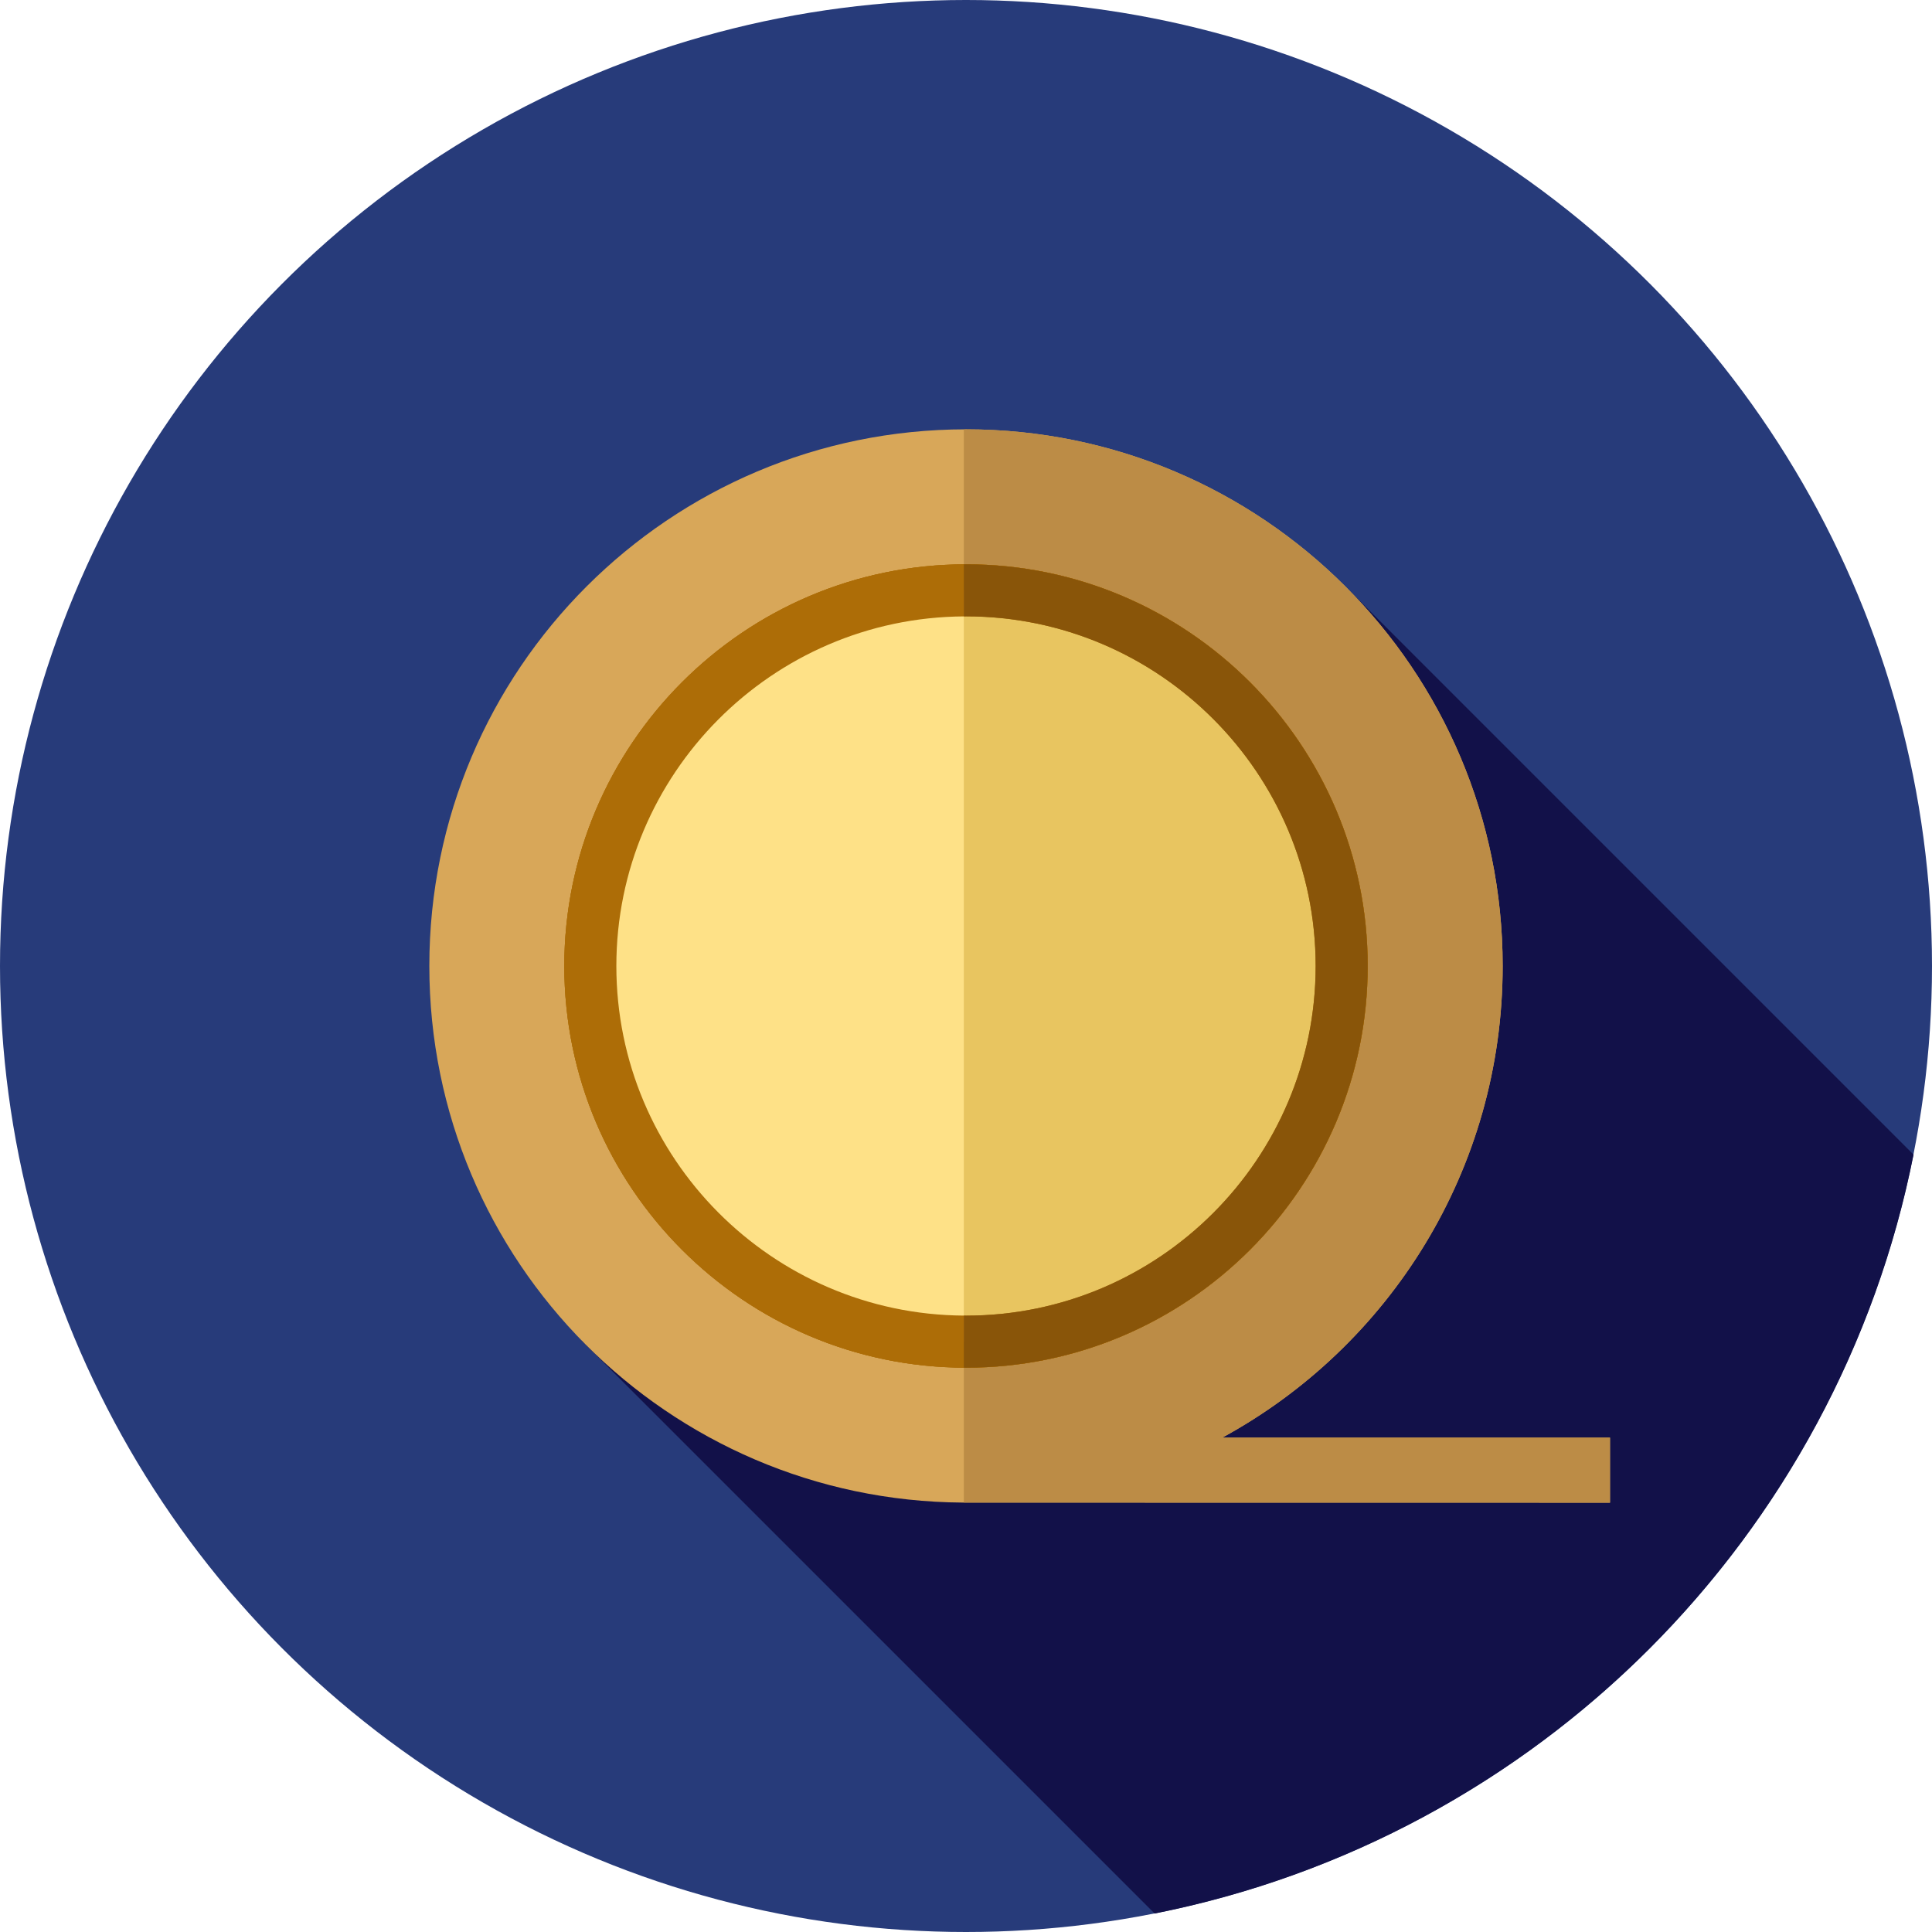 <?xml version="1.0" encoding="iso-8859-1"?>
<!-- Uploaded to: SVG Repo, www.svgrepo.com, Generator: SVG Repo Mixer Tools -->
<svg height="800px" width="800px" version="1.1" id="Layer_1" xmlns="http://www.w3.org/2000/svg" xmlns:xlink="http://www.w3.org/1999/xlink" 
	 viewBox="0 0 512 512" xml:space="preserve">
<circle style="fill:#273B7A;" cx="256" cy="256" r="256"/>
<path style="fill:#121149;" d="M357.826,156.708L154.184,355.3L305.99,507.106c101.281-20.051,181.065-99.835,201.116-201.116
	L357.826,156.708z"/>
<path style="fill:#D8A759;" d="M323.92,380.983c44.263-24.105,74.302-71.035,74.302-124.983
	c0-78.546-63.676-142.222-142.222-142.222S113.778,177.454,113.778,256c0,78.258,63.212,141.734,141.36,142.2l171.529,0.022v-17.239
	H323.92z"/>
<path style="fill:#BC8C46;" d="M426.667,380.983H323.92c44.263-24.105,74.302-71.035,74.302-124.983
	c0-78.546-63.676-142.222-142.222-142.222c-0.193,0-0.381,0.014-0.574,0.014V398.2l171.241,0.022V380.983z"/>
<g>
	<circle style="fill:#FEE187;" cx="256" cy="256" r="99.556"/>
	<circle style="fill:#FEE187;" cx="256" cy="256" r="99.556"/>
</g>
<path id="SVGCleanerId_0" style="fill:#AD6D07;" d="M256,362.451c-58.697,0-106.451-47.754-106.451-106.451
	S197.303,149.549,256,149.549S362.451,197.303,362.451,256S314.697,362.451,256,362.451z M256,163.34
	c-51.093,0-92.66,41.567-92.66,92.66s41.567,92.66,92.66,92.66s92.66-41.567,92.66-92.66S307.093,163.34,256,163.34z"/>
<g>
	<path id="SVGCleanerId_0_1_" style="fill:#AD6D07;" d="M256,362.451c-58.697,0-106.451-47.754-106.451-106.451
		S197.303,149.549,256,149.549S362.451,197.303,362.451,256S314.697,362.451,256,362.451z M256,163.34
		c-51.093,0-92.66,41.567-92.66,92.66s41.567,92.66,92.66,92.66s92.66-41.567,92.66-92.66S307.093,163.34,256,163.34z"/>
</g>
<g>
	<path style="fill:#FEE187;" d="M156.444,256c0,54.791,44.265,99.23,98.981,99.542V156.458
		C200.709,156.77,156.444,201.209,156.444,256z"/>
	<path style="fill:#FEE187;" d="M256,156.444c-0.193,0-0.381,0.014-0.574,0.014V355.54c0.193,0.002,0.381,0.014,0.574,0.014
		c54.984,0,99.556-44.573,99.556-99.556S310.984,156.444,256,156.444z"/>
</g>
<path style="fill:#E8C560;" d="M256,156.444c-0.193,0-0.381,0.014-0.574,0.014V355.54c0.193,0.002,0.381,0.014,0.574,0.014
	c54.984,0,99.556-44.573,99.556-99.556S310.984,156.444,256,156.444z"/>
<g>
	<path style="fill:#AD6D07;" d="M163.34,256c0-50.9,41.258-92.334,92.086-92.646v-13.791
		C196.992,149.875,149.549,197.496,149.549,256s47.444,106.125,105.877,106.437v-13.791C204.598,348.334,163.34,306.9,163.34,256z"
		/>
	<path style="fill:#AD6D07;" d="M256,149.549c-0.193,0-0.381,0.014-0.574,0.014v13.791c0.193-0.002,0.381-0.014,0.574-0.014
		c51.093,0,92.66,41.567,92.66,92.66s-41.567,92.66-92.66,92.66c-0.193,0-0.381-0.014-0.574-0.014v13.791
		c0.193,0.002,0.381,0.014,0.574,0.014c58.697,0,106.451-47.754,106.451-106.451S314.697,149.549,256,149.549z"/>
</g>
<path style="fill:#895509;" d="M256,149.549c-0.193,0-0.381,0.014-0.574,0.014v13.791c0.193-0.002,0.381-0.014,0.574-0.014
	c51.093,0,92.66,41.567,92.66,92.66s-41.567,92.66-92.66,92.66c-0.193,0-0.381-0.014-0.574-0.014v13.791
	c0.193,0.002,0.381,0.014,0.574,0.014c58.697,0,106.451-47.754,106.451-106.451S314.697,149.549,256,149.549z"/>
</svg>